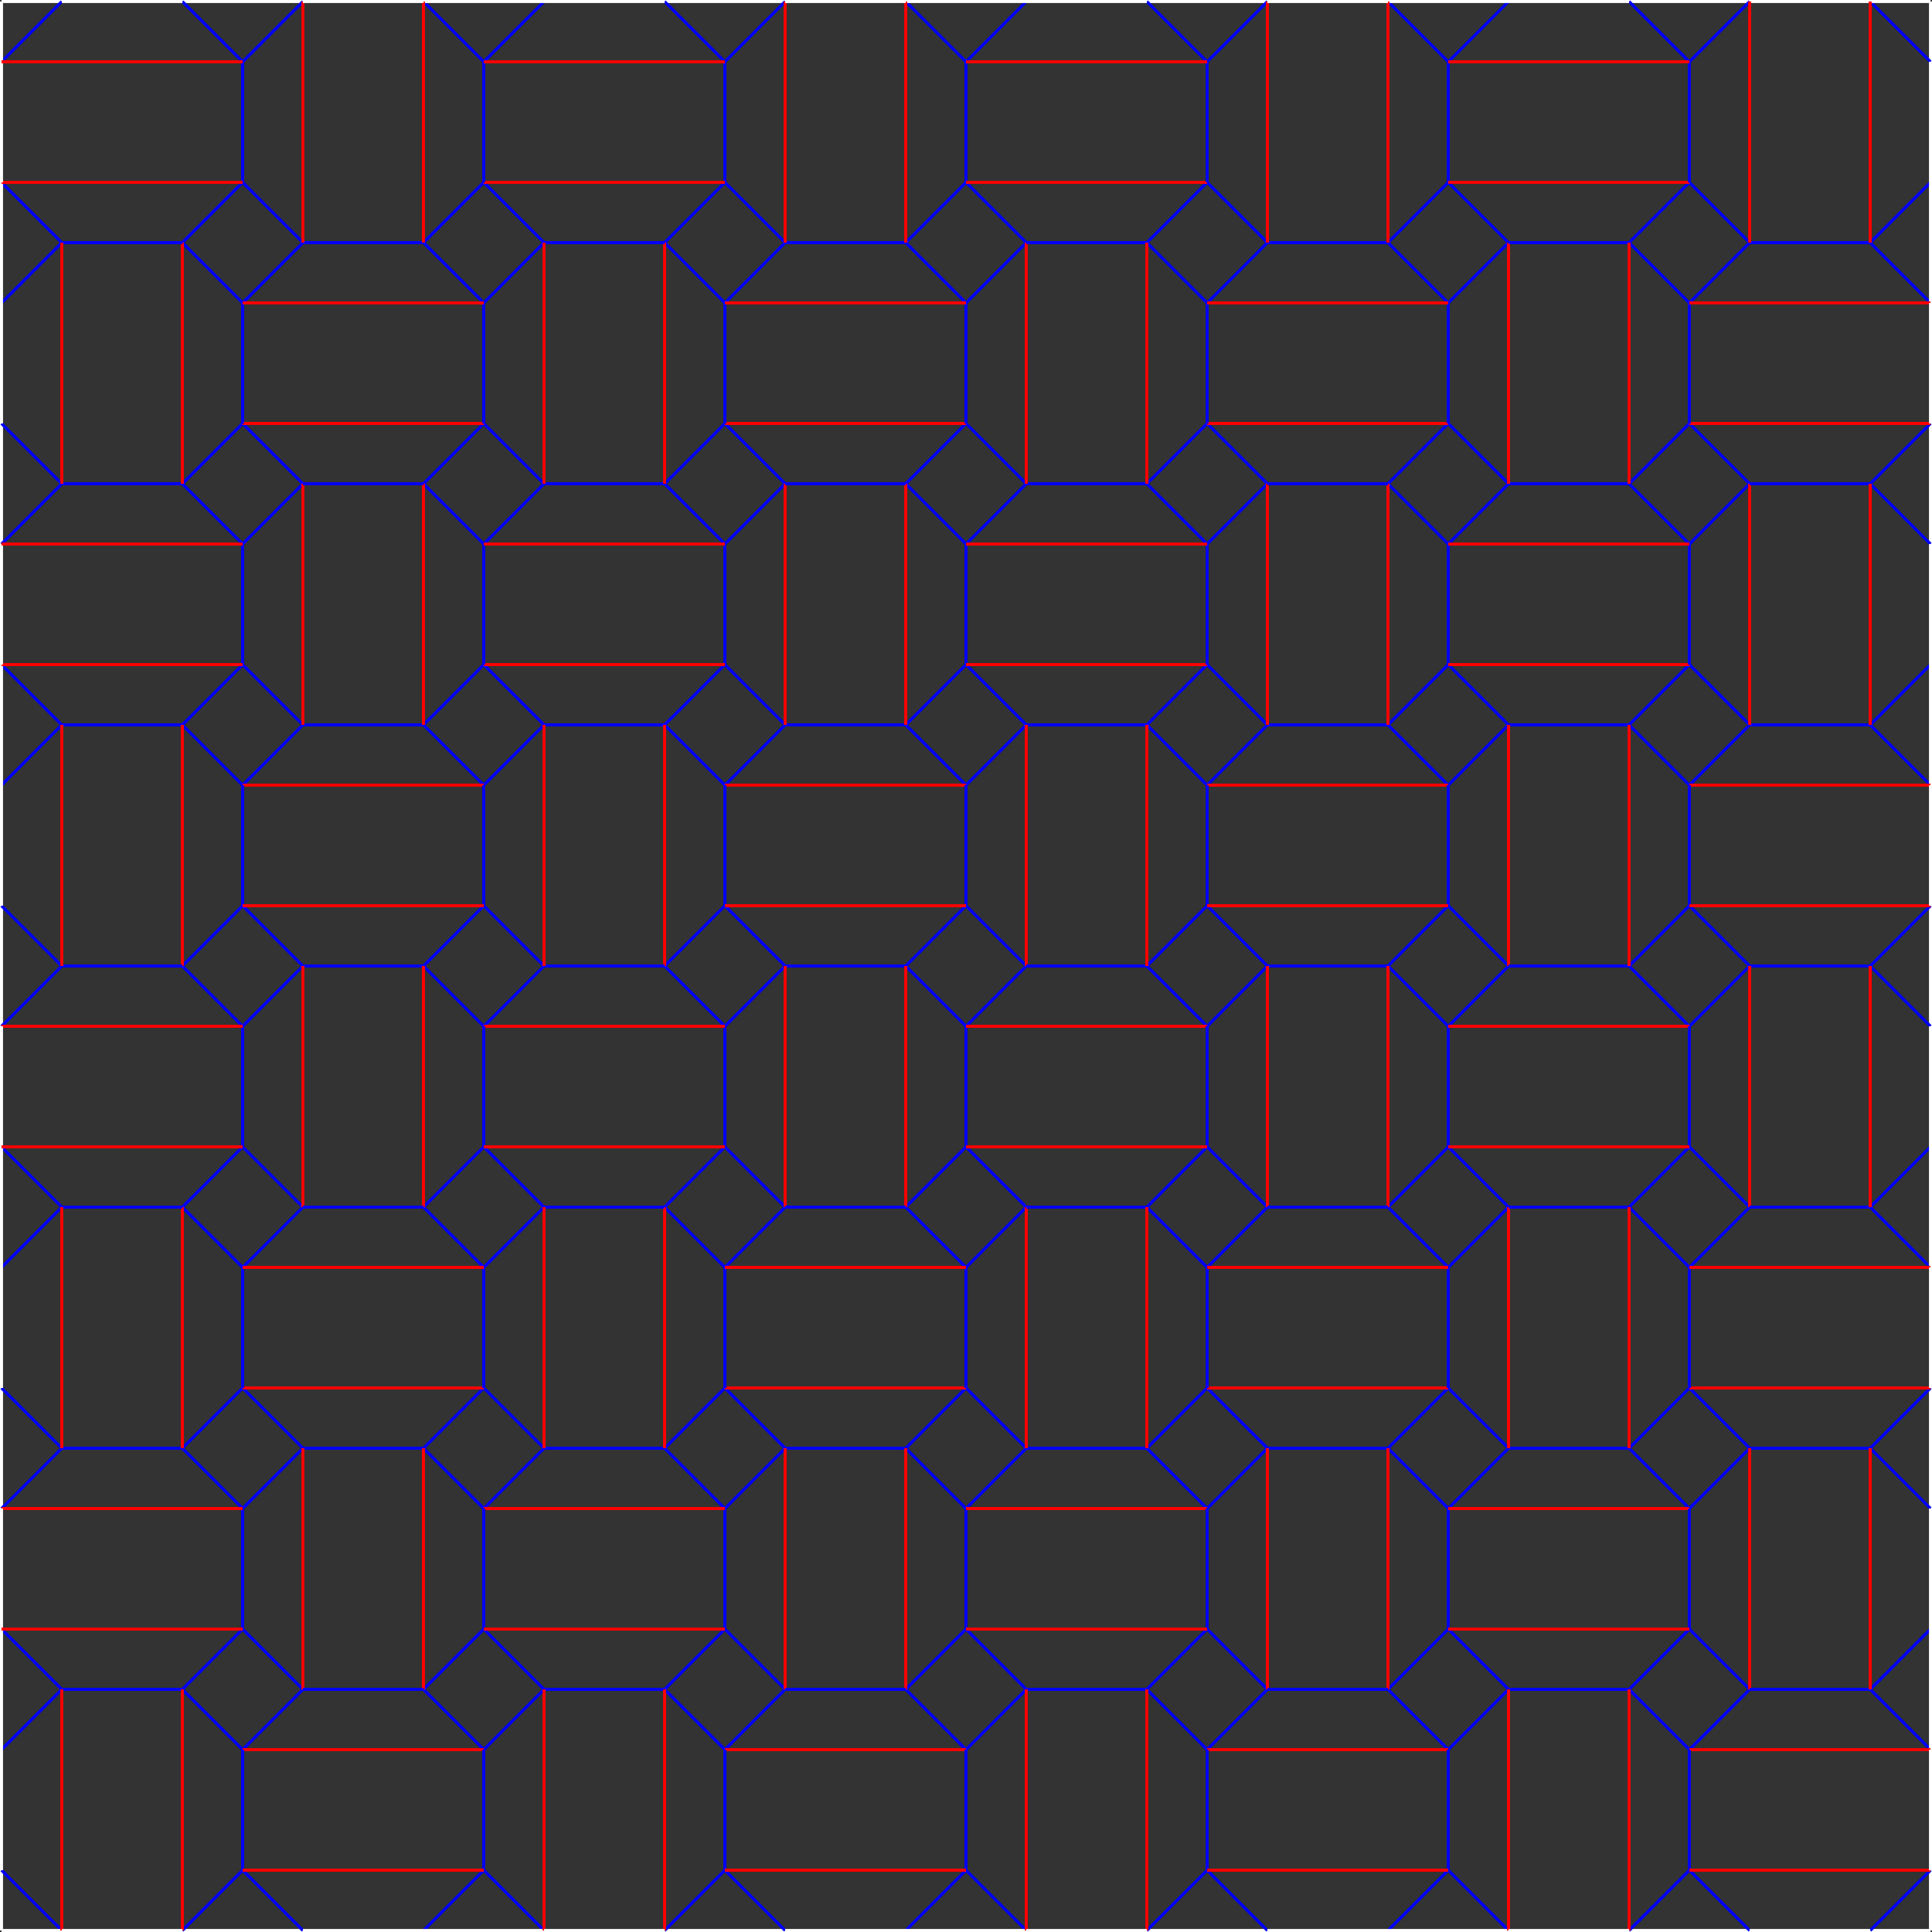 <svg xmlns="http://www.w3.org/2000/svg" version="1.1" xmlns:xlink="http://www.w3.org/1999/xlink" viewBox="-24.025 -68.025 32.05 32.05" width="32.05cm" height="32.05cm"><rect x="-24.025" y="-68.025" width="32.05" height="32.05" fill="#333333" stroke="none"/><style>line{stroke-width:0.05;}.mountain{stroke:#f00;}.valley{stroke:#00f;}.boundary{stroke:#fff;}</style><line x1="-24" y1="-68" x2="-23" y2="-68" class="boundary"></line><line x1="-24" y1="-36" x2="-24" y2="-37" class="boundary"></line><line x1="8" y1="-36" x2="7" y2="-36" class="boundary"></line><line x1="8" y1="-68" x2="8" y2="-67" class="boundary"></line><line x1="8" y1="-53" x2="8" y2="-51" class="boundary"></line><line x1="-24" y1="-51" x2="-24" y2="-53" class="boundary"></line><line x1="8" y1="-45" x2="8" y2="-43" class="boundary"></line><line x1="-24" y1="-43" x2="-24" y2="-45" class="boundary"></line><line x1="8" y1="-61" x2="8" y2="-59" class="boundary"></line><line x1="-24" y1="-59" x2="-24" y2="-61" class="boundary"></line><line x1="-5" y1="-68" x2="-3" y2="-68" class="boundary"></line><line x1="-13" y1="-68" x2="-11" y2="-68" class="boundary"></line><line x1="3" y1="-68" x2="5" y2="-68" class="boundary"></line><line x1="-21" y1="-68" x2="-19" y2="-68" class="boundary"></line><line x1="-11" y1="-36" x2="-13" y2="-36" class="boundary"></line><line x1="-19" y1="-36" x2="-21" y2="-36" class="boundary"></line><line x1="-3" y1="-36" x2="-5" y2="-36" class="boundary"></line><line x1="8" y1="-37" x2="8" y2="-36" class="boundary"></line><line x1="5" y1="-36" x2="3" y2="-36" class="boundary"></line><line x1="-7" y1="-56" x2="-8" y2="-55" class="valley"></line><line x1="-8" y1="-57" x2="-7" y2="-56" class="valley"></line><line x1="-9" y1="-56" x2="-8" y2="-57" class="valley"></line><line x1="-8" y1="-55" x2="-9" y2="-56" class="valley"></line><line x1="-13" y1="-56" x2="-12" y2="-55" class="valley"></line><line x1="-12" y1="-57" x2="-13" y2="-56" class="valley"></line><line x1="-11" y1="-56" x2="-12" y2="-57" class="valley"></line><line x1="-12" y1="-55" x2="-11" y2="-56" class="valley"></line><line x1="-7" y1="-52" x2="-8" y2="-53" class="valley"></line><line x1="-8" y1="-51" x2="-7" y2="-52" class="valley"></line><line x1="-9" y1="-52" x2="-8" y2="-51" class="valley"></line><line x1="-8" y1="-53" x2="-9" y2="-52" class="valley"></line><line x1="-13" y1="-52" x2="-12" y2="-53" class="valley"></line><line x1="-12" y1="-51" x2="-13" y2="-52" class="valley"></line><line x1="-11" y1="-52" x2="-12" y2="-51" class="valley"></line><line x1="-12" y1="-53" x2="-11" y2="-52" class="valley"></line><line x1="-21" y1="-56" x2="-20" y2="-55" class="valley"></line><line x1="-20" y1="-57" x2="-21" y2="-56" class="valley"></line><line x1="-19" y1="-56" x2="-20" y2="-57" class="valley"></line><line x1="-20" y1="-55" x2="-19" y2="-56" class="valley"></line><line x1="-15" y1="-56" x2="-16" y2="-55" class="valley"></line><line x1="-16" y1="-57" x2="-15" y2="-56" class="valley"></line><line x1="-17" y1="-56" x2="-16" y2="-57" class="valley"></line><line x1="-16" y1="-55" x2="-17" y2="-56" class="valley"></line><line x1="-21" y1="-52" x2="-20" y2="-53" class="valley"></line><line x1="-20" y1="-51" x2="-21" y2="-52" class="valley"></line><line x1="-19" y1="-52" x2="-20" y2="-51" class="valley"></line><line x1="-20" y1="-53" x2="-19" y2="-52" class="valley"></line><line x1="-15" y1="-52" x2="-16" y2="-53" class="valley"></line><line x1="-16" y1="-51" x2="-15" y2="-52" class="valley"></line><line x1="-17" y1="-52" x2="-16" y2="-51" class="valley"></line><line x1="-16" y1="-53" x2="-17" y2="-52" class="valley"></line><line x1="-5" y1="-56" x2="-4" y2="-55" class="valley"></line><line x1="-4" y1="-57" x2="-5" y2="-56" class="valley"></line><line x1="-3" y1="-56" x2="-4" y2="-57" class="valley"></line><line x1="-4" y1="-55" x2="-3" y2="-56" class="valley"></line><line x1="1" y1="-56" x2="0" y2="-55" class="valley"></line><line x1="0" y1="-57" x2="1" y2="-56" class="valley"></line><line x1="-1" y1="-56" x2="0" y2="-57" class="valley"></line><line x1="0" y1="-55" x2="-1" y2="-56" class="valley"></line><line x1="-5" y1="-52" x2="-4" y2="-53" class="valley"></line><line x1="-4" y1="-51" x2="-5" y2="-52" class="valley"></line><line x1="-3" y1="-52" x2="-4" y2="-51" class="valley"></line><line x1="-4" y1="-53" x2="-3" y2="-52" class="valley"></line><line x1="1" y1="-52" x2="0" y2="-53" class="valley"></line><line x1="0" y1="-51" x2="1" y2="-52" class="valley"></line><line x1="-1" y1="-52" x2="0" y2="-51" class="valley"></line><line x1="0" y1="-53" x2="-1" y2="-52" class="valley"></line><line x1="3" y1="-56" x2="4" y2="-55" class="valley"></line><line x1="4" y1="-57" x2="3" y2="-56" class="valley"></line><line x1="5" y1="-56" x2="4" y2="-57" class="valley"></line><line x1="4" y1="-55" x2="5" y2="-56" class="valley"></line><line x1="3" y1="-52" x2="4" y2="-53" class="valley"></line><line x1="4" y1="-51" x2="3" y2="-52" class="valley"></line><line x1="5" y1="-52" x2="4" y2="-51" class="valley"></line><line x1="4" y1="-53" x2="5" y2="-52" class="valley"></line><line x1="-23" y1="-56" x2="-24" y2="-55" class="valley"></line><line x1="-24" y1="-57" x2="-23" y2="-56" class="valley"></line><line x1="-23" y1="-52" x2="-24" y2="-53" class="valley"></line><line x1="-24" y1="-51" x2="-23" y2="-52" class="valley"></line><line x1="-7" y1="-44" x2="-8" y2="-45" class="valley"></line><line x1="-8" y1="-43" x2="-7" y2="-44" class="valley"></line><line x1="-9" y1="-44" x2="-8" y2="-43" class="valley"></line><line x1="-8" y1="-45" x2="-9" y2="-44" class="valley"></line><line x1="-13" y1="-44" x2="-12" y2="-45" class="valley"></line><line x1="-12" y1="-43" x2="-13" y2="-44" class="valley"></line><line x1="-11" y1="-44" x2="-12" y2="-43" class="valley"></line><line x1="-12" y1="-45" x2="-11" y2="-44" class="valley"></line><line x1="-7" y1="-48" x2="-8" y2="-47" class="valley"></line><line x1="-8" y1="-49" x2="-7" y2="-48" class="valley"></line><line x1="-9" y1="-48" x2="-8" y2="-49" class="valley"></line><line x1="-8" y1="-47" x2="-9" y2="-48" class="valley"></line><line x1="-13" y1="-48" x2="-12" y2="-47" class="valley"></line><line x1="-12" y1="-49" x2="-13" y2="-48" class="valley"></line><line x1="-11" y1="-48" x2="-12" y2="-49" class="valley"></line><line x1="-12" y1="-47" x2="-11" y2="-48" class="valley"></line><line x1="-21" y1="-44" x2="-20" y2="-45" class="valley"></line><line x1="-20" y1="-43" x2="-21" y2="-44" class="valley"></line><line x1="-19" y1="-44" x2="-20" y2="-43" class="valley"></line><line x1="-20" y1="-45" x2="-19" y2="-44" class="valley"></line><line x1="-15" y1="-44" x2="-16" y2="-45" class="valley"></line><line x1="-16" y1="-43" x2="-15" y2="-44" class="valley"></line><line x1="-17" y1="-44" x2="-16" y2="-43" class="valley"></line><line x1="-16" y1="-45" x2="-17" y2="-44" class="valley"></line><line x1="-21" y1="-48" x2="-20" y2="-47" class="valley"></line><line x1="-20" y1="-49" x2="-21" y2="-48" class="valley"></line><line x1="-19" y1="-48" x2="-20" y2="-49" class="valley"></line><line x1="-20" y1="-47" x2="-19" y2="-48" class="valley"></line><line x1="-15" y1="-48" x2="-16" y2="-47" class="valley"></line><line x1="-16" y1="-49" x2="-15" y2="-48" class="valley"></line><line x1="-17" y1="-48" x2="-16" y2="-49" class="valley"></line><line x1="-16" y1="-47" x2="-17" y2="-48" class="valley"></line><line x1="-5" y1="-44" x2="-4" y2="-45" class="valley"></line><line x1="-4" y1="-43" x2="-5" y2="-44" class="valley"></line><line x1="-3" y1="-44" x2="-4" y2="-43" class="valley"></line><line x1="-4" y1="-45" x2="-3" y2="-44" class="valley"></line><line x1="1" y1="-44" x2="0" y2="-45" class="valley"></line><line x1="0" y1="-43" x2="1" y2="-44" class="valley"></line><line x1="-1" y1="-44" x2="0" y2="-43" class="valley"></line><line x1="0" y1="-45" x2="-1" y2="-44" class="valley"></line><line x1="-5" y1="-48" x2="-4" y2="-47" class="valley"></line><line x1="-4" y1="-49" x2="-5" y2="-48" class="valley"></line><line x1="-3" y1="-48" x2="-4" y2="-49" class="valley"></line><line x1="-4" y1="-47" x2="-3" y2="-48" class="valley"></line><line x1="1" y1="-48" x2="0" y2="-47" class="valley"></line><line x1="0" y1="-49" x2="1" y2="-48" class="valley"></line><line x1="-1" y1="-48" x2="0" y2="-49" class="valley"></line><line x1="0" y1="-47" x2="-1" y2="-48" class="valley"></line><line x1="3" y1="-44" x2="4" y2="-45" class="valley"></line><line x1="4" y1="-43" x2="3" y2="-44" class="valley"></line><line x1="5" y1="-44" x2="4" y2="-43" class="valley"></line><line x1="4" y1="-45" x2="5" y2="-44" class="valley"></line><line x1="3" y1="-48" x2="4" y2="-47" class="valley"></line><line x1="4" y1="-49" x2="3" y2="-48" class="valley"></line><line x1="5" y1="-48" x2="4" y2="-49" class="valley"></line><line x1="4" y1="-47" x2="5" y2="-48" class="valley"></line><line x1="-23" y1="-44" x2="-24" y2="-45" class="valley"></line><line x1="-24" y1="-43" x2="-23" y2="-44" class="valley"></line><line x1="-23" y1="-48" x2="-24" y2="-47" class="valley"></line><line x1="-24" y1="-49" x2="-23" y2="-48" class="valley"></line><line x1="-7" y1="-60" x2="-8" y2="-61" class="valley"></line><line x1="-8" y1="-59" x2="-7" y2="-60" class="valley"></line><line x1="-9" y1="-60" x2="-8" y2="-59" class="valley"></line><line x1="-8" y1="-61" x2="-9" y2="-60" class="valley"></line><line x1="-13" y1="-60" x2="-12" y2="-61" class="valley"></line><line x1="-12" y1="-59" x2="-13" y2="-60" class="valley"></line><line x1="-11" y1="-60" x2="-12" y2="-59" class="valley"></line><line x1="-12" y1="-61" x2="-11" y2="-60" class="valley"></line><line x1="-7" y1="-64" x2="-8" y2="-63" class="valley"></line><line x1="-8" y1="-65" x2="-7" y2="-64" class="valley"></line><line x1="-9" y1="-64" x2="-8" y2="-65" class="valley"></line><line x1="-8" y1="-63" x2="-9" y2="-64" class="valley"></line><line x1="-13" y1="-64" x2="-12" y2="-63" class="valley"></line><line x1="-12" y1="-65" x2="-13" y2="-64" class="valley"></line><line x1="-11" y1="-64" x2="-12" y2="-65" class="valley"></line><line x1="-12" y1="-63" x2="-11" y2="-64" class="valley"></line><line x1="-21" y1="-60" x2="-20" y2="-61" class="valley"></line><line x1="-20" y1="-59" x2="-21" y2="-60" class="valley"></line><line x1="-19" y1="-60" x2="-20" y2="-59" class="valley"></line><line x1="-20" y1="-61" x2="-19" y2="-60" class="valley"></line><line x1="-15" y1="-60" x2="-16" y2="-61" class="valley"></line><line x1="-16" y1="-59" x2="-15" y2="-60" class="valley"></line><line x1="-17" y1="-60" x2="-16" y2="-59" class="valley"></line><line x1="-16" y1="-61" x2="-17" y2="-60" class="valley"></line><line x1="-21" y1="-64" x2="-20" y2="-63" class="valley"></line><line x1="-20" y1="-65" x2="-21" y2="-64" class="valley"></line><line x1="-19" y1="-64" x2="-20" y2="-65" class="valley"></line><line x1="-20" y1="-63" x2="-19" y2="-64" class="valley"></line><line x1="-15" y1="-64" x2="-16" y2="-63" class="valley"></line><line x1="-16" y1="-65" x2="-15" y2="-64" class="valley"></line><line x1="-17" y1="-64" x2="-16" y2="-65" class="valley"></line><line x1="-16" y1="-63" x2="-17" y2="-64" class="valley"></line><line x1="-5" y1="-60" x2="-4" y2="-61" class="valley"></line><line x1="-4" y1="-59" x2="-5" y2="-60" class="valley"></line><line x1="-3" y1="-60" x2="-4" y2="-59" class="valley"></line><line x1="-4" y1="-61" x2="-3" y2="-60" class="valley"></line><line x1="1" y1="-60" x2="0" y2="-61" class="valley"></line><line x1="0" y1="-59" x2="1" y2="-60" class="valley"></line><line x1="-1" y1="-60" x2="0" y2="-59" class="valley"></line><line x1="0" y1="-61" x2="-1" y2="-60" class="valley"></line><line x1="-5" y1="-64" x2="-4" y2="-63" class="valley"></line><line x1="-4" y1="-65" x2="-5" y2="-64" class="valley"></line><line x1="-3" y1="-64" x2="-4" y2="-65" class="valley"></line><line x1="-4" y1="-63" x2="-3" y2="-64" class="valley"></line><line x1="1" y1="-64" x2="0" y2="-63" class="valley"></line><line x1="0" y1="-65" x2="1" y2="-64" class="valley"></line><line x1="-1" y1="-64" x2="0" y2="-65" class="valley"></line><line x1="0" y1="-63" x2="-1" y2="-64" class="valley"></line><line x1="3" y1="-60" x2="4" y2="-61" class="valley"></line><line x1="4" y1="-59" x2="3" y2="-60" class="valley"></line><line x1="5" y1="-60" x2="4" y2="-59" class="valley"></line><line x1="4" y1="-61" x2="5" y2="-60" class="valley"></line><line x1="3" y1="-64" x2="4" y2="-63" class="valley"></line><line x1="4" y1="-65" x2="3" y2="-64" class="valley"></line><line x1="5" y1="-64" x2="4" y2="-65" class="valley"></line><line x1="4" y1="-63" x2="5" y2="-64" class="valley"></line><line x1="-23" y1="-60" x2="-24" y2="-61" class="valley"></line><line x1="-24" y1="-59" x2="-23" y2="-60" class="valley"></line><line x1="-23" y1="-64" x2="-24" y2="-63" class="valley"></line><line x1="-24" y1="-65" x2="-23" y2="-64" class="valley"></line><line x1="-8" y1="-67" x2="-7" y2="-68" class="valley"></line><line x1="-9" y1="-68" x2="-8" y2="-67" class="valley"></line><line x1="-12" y1="-67" x2="-13" y2="-68" class="valley"></line><line x1="-11" y1="-68" x2="-12" y2="-67" class="valley"></line><line x1="-20" y1="-67" x2="-21" y2="-68" class="valley"></line><line x1="-19" y1="-68" x2="-20" y2="-67" class="valley"></line><line x1="-16" y1="-67" x2="-15" y2="-68" class="valley"></line><line x1="-17" y1="-68" x2="-16" y2="-67" class="valley"></line><line x1="-4" y1="-67" x2="-5" y2="-68" class="valley"></line><line x1="-3" y1="-68" x2="-4" y2="-67" class="valley"></line><line x1="0" y1="-67" x2="1" y2="-68" class="valley"></line><line x1="-1" y1="-68" x2="0" y2="-67" class="valley"></line><line x1="4" y1="-67" x2="3" y2="-68" class="valley"></line><line x1="5" y1="-68" x2="4" y2="-67" class="valley"></line><line x1="-24" y1="-67" x2="-23" y2="-68" class="valley"></line><line x1="-7" y1="-40" x2="-8" y2="-39" class="valley"></line><line x1="-8" y1="-41" x2="-7" y2="-40" class="valley"></line><line x1="-9" y1="-40" x2="-8" y2="-41" class="valley"></line><line x1="-8" y1="-39" x2="-9" y2="-40" class="valley"></line><line x1="-13" y1="-40" x2="-12" y2="-39" class="valley"></line><line x1="-12" y1="-41" x2="-13" y2="-40" class="valley"></line><line x1="-11" y1="-40" x2="-12" y2="-41" class="valley"></line><line x1="-12" y1="-39" x2="-11" y2="-40" class="valley"></line><line x1="-21" y1="-40" x2="-20" y2="-39" class="valley"></line><line x1="-20" y1="-41" x2="-21" y2="-40" class="valley"></line><line x1="-19" y1="-40" x2="-20" y2="-41" class="valley"></line><line x1="-20" y1="-39" x2="-19" y2="-40" class="valley"></line><line x1="-15" y1="-40" x2="-16" y2="-39" class="valley"></line><line x1="-16" y1="-41" x2="-15" y2="-40" class="valley"></line><line x1="-17" y1="-40" x2="-16" y2="-41" class="valley"></line><line x1="-16" y1="-39" x2="-17" y2="-40" class="valley"></line><line x1="-5" y1="-40" x2="-4" y2="-39" class="valley"></line><line x1="-4" y1="-41" x2="-5" y2="-40" class="valley"></line><line x1="-3" y1="-40" x2="-4" y2="-41" class="valley"></line><line x1="-4" y1="-39" x2="-3" y2="-40" class="valley"></line><line x1="1" y1="-40" x2="0" y2="-39" class="valley"></line><line x1="0" y1="-41" x2="1" y2="-40" class="valley"></line><line x1="-1" y1="-40" x2="0" y2="-41" class="valley"></line><line x1="0" y1="-39" x2="-1" y2="-40" class="valley"></line><line x1="3" y1="-40" x2="4" y2="-39" class="valley"></line><line x1="4" y1="-41" x2="3" y2="-40" class="valley"></line><line x1="5" y1="-40" x2="4" y2="-41" class="valley"></line><line x1="4" y1="-39" x2="5" y2="-40" class="valley"></line><line x1="-23" y1="-40" x2="-24" y2="-39" class="valley"></line><line x1="-24" y1="-41" x2="-23" y2="-40" class="valley"></line><line x1="-24" y1="-65" x2="-24" y2="-63" class="boundary"></line><line x1="-24" y1="-49" x2="-24" y2="-47" class="boundary"></line><line x1="-24" y1="-57" x2="-24" y2="-55" class="boundary"></line><line x1="-24" y1="-41" x2="-24" y2="-39" class="boundary"></line><line x1="-7" y1="-68" x2="-9" y2="-68" class="boundary"></line><line x1="1" y1="-68" x2="-1" y2="-68" class="boundary"></line><line x1="-15" y1="-68" x2="-17" y2="-68" class="boundary"></line><line x1="-7" y1="-36" x2="-8" y2="-37" class="valley"></line><line x1="-8" y1="-37" x2="-9" y2="-36" class="valley"></line><line x1="-13" y1="-36" x2="-12" y2="-37" class="valley"></line><line x1="-12" y1="-37" x2="-11" y2="-36" class="valley"></line><line x1="-21" y1="-36" x2="-20" y2="-37" class="valley"></line><line x1="-20" y1="-37" x2="-19" y2="-36" class="valley"></line><line x1="-15" y1="-36" x2="-16" y2="-37" class="valley"></line><line x1="-16" y1="-37" x2="-17" y2="-36" class="valley"></line><line x1="-5" y1="-36" x2="-4" y2="-37" class="valley"></line><line x1="-4" y1="-37" x2="-3" y2="-36" class="valley"></line><line x1="1" y1="-36" x2="0" y2="-37" class="valley"></line><line x1="0" y1="-37" x2="-1" y2="-36" class="valley"></line><line x1="3" y1="-36" x2="4" y2="-37" class="valley"></line><line x1="4" y1="-37" x2="5" y2="-36" class="valley"></line><line x1="-23" y1="-36" x2="-24" y2="-37" class="valley"></line><line x1="7" y1="-56" x2="8" y2="-57" class="valley"></line><line x1="8" y1="-55" x2="7" y2="-56" class="valley"></line><line x1="7" y1="-52" x2="8" y2="-51" class="valley"></line><line x1="8" y1="-53" x2="7" y2="-52" class="valley"></line><line x1="7" y1="-44" x2="8" y2="-43" class="valley"></line><line x1="8" y1="-45" x2="7" y2="-44" class="valley"></line><line x1="7" y1="-48" x2="8" y2="-49" class="valley"></line><line x1="8" y1="-47" x2="7" y2="-48" class="valley"></line><line x1="7" y1="-60" x2="8" y2="-59" class="valley"></line><line x1="8" y1="-61" x2="7" y2="-60" class="valley"></line><line x1="7" y1="-64" x2="8" y2="-65" class="valley"></line><line x1="8" y1="-63" x2="7" y2="-64" class="valley"></line><line x1="7" y1="-68" x2="8" y2="-67" class="valley"></line><line x1="7" y1="-40" x2="8" y2="-41" class="valley"></line><line x1="8" y1="-39" x2="7" y2="-40" class="valley"></line><line x1="8" y1="-37" x2="7" y2="-36" class="valley"></line><line x1="7" y1="-68" x2="8" y2="-68" class="boundary"></line><line x1="-15" y1="-36" x2="-17" y2="-36" class="boundary"></line><line x1="-7" y1="-36" x2="-9" y2="-36" class="boundary"></line><line x1="1" y1="-36" x2="-1" y2="-36" class="boundary"></line><line x1="-23" y1="-36" x2="-24" y2="-36" class="boundary"></line><line x1="8" y1="-65" x2="8" y2="-63" class="boundary"></line><line x1="8" y1="-49" x2="8" y2="-47" class="boundary"></line><line x1="8" y1="-57" x2="8" y2="-55" class="boundary"></line><line x1="8" y1="-41" x2="8" y2="-39" class="boundary"></line><line x1="7" y1="-68" x2="5" y2="-68" class="boundary"></line><line x1="-24" y1="-68" x2="-24" y2="-67" class="boundary"></line><line x1="-24" y1="-37" x2="-24" y2="-39" class="boundary"></line><line x1="-8" y1="-55" x2="-12" y2="-55" class="mountain"></line><line x1="-9" y1="-56" x2="-11" y2="-56" class="valley"></line><line x1="-9" y1="-56" x2="-9" y2="-60" class="mountain"></line><line x1="-8" y1="-57" x2="-8" y2="-59" class="valley"></line><line x1="-8" y1="-57" x2="-4" y2="-57" class="mountain"></line><line x1="-7" y1="-56" x2="-5" y2="-56" class="valley"></line><line x1="-8" y1="-55" x2="-8" y2="-53" class="valley"></line><line x1="-7" y1="-56" x2="-7" y2="-52" class="mountain"></line><line x1="-11" y1="-56" x2="-11" y2="-60" class="mountain"></line><line x1="-12" y1="-57" x2="-12" y2="-59" class="valley"></line><line x1="-12" y1="-57" x2="-16" y2="-57" class="mountain"></line><line x1="-13" y1="-56" x2="-15" y2="-56" class="valley"></line><line x1="-12" y1="-55" x2="-12" y2="-53" class="valley"></line><line x1="-13" y1="-56" x2="-13" y2="-52" class="mountain"></line><line x1="-8" y1="-53" x2="-12" y2="-53" class="mountain"></line><line x1="-9" y1="-52" x2="-11" y2="-52" class="valley"></line><line x1="-9" y1="-52" x2="-9" y2="-48" class="mountain"></line><line x1="-8" y1="-51" x2="-8" y2="-49" class="valley"></line><line x1="-8" y1="-51" x2="-4" y2="-51" class="mountain"></line><line x1="-7" y1="-52" x2="-5" y2="-52" class="valley"></line><line x1="-11" y1="-52" x2="-11" y2="-48" class="mountain"></line><line x1="-12" y1="-51" x2="-12" y2="-49" class="valley"></line><line x1="-12" y1="-51" x2="-16" y2="-51" class="mountain"></line><line x1="-13" y1="-52" x2="-15" y2="-52" class="valley"></line><line x1="-20" y1="-55" x2="-16" y2="-55" class="mountain"></line><line x1="-19" y1="-56" x2="-17" y2="-56" class="valley"></line><line x1="-19" y1="-56" x2="-19" y2="-60" class="mountain"></line><line x1="-20" y1="-57" x2="-20" y2="-59" class="valley"></line><line x1="-20" y1="-57" x2="-24" y2="-57" class="mountain"></line><line x1="-21" y1="-56" x2="-23" y2="-56" class="valley"></line><line x1="-20" y1="-55" x2="-20" y2="-53" class="valley"></line><line x1="-21" y1="-56" x2="-21" y2="-52" class="mountain"></line><line x1="-17" y1="-56" x2="-17" y2="-60" class="mountain"></line><line x1="-16" y1="-57" x2="-16" y2="-59" class="valley"></line><line x1="-16" y1="-55" x2="-16" y2="-53" class="valley"></line><line x1="-15" y1="-56" x2="-15" y2="-52" class="mountain"></line><line x1="-20" y1="-53" x2="-16" y2="-53" class="mountain"></line><line x1="-19" y1="-52" x2="-17" y2="-52" class="valley"></line><line x1="-19" y1="-52" x2="-19" y2="-48" class="mountain"></line><line x1="-20" y1="-51" x2="-20" y2="-49" class="valley"></line><line x1="-20" y1="-51" x2="-24" y2="-51" class="mountain"></line><line x1="-21" y1="-52" x2="-23" y2="-52" class="valley"></line><line x1="-17" y1="-52" x2="-17" y2="-48" class="mountain"></line><line x1="-16" y1="-51" x2="-16" y2="-49" class="valley"></line><line x1="-4" y1="-55" x2="0" y2="-55" class="mountain"></line><line x1="-3" y1="-56" x2="-1" y2="-56" class="valley"></line><line x1="-3" y1="-56" x2="-3" y2="-60" class="mountain"></line><line x1="-4" y1="-57" x2="-4" y2="-59" class="valley"></line><line x1="-4" y1="-55" x2="-4" y2="-53" class="valley"></line><line x1="-5" y1="-56" x2="-5" y2="-52" class="mountain"></line><line x1="-1" y1="-56" x2="-1" y2="-60" class="mountain"></line><line x1="0" y1="-57" x2="0" y2="-59" class="valley"></line><line x1="0" y1="-57" x2="4" y2="-57" class="mountain"></line><line x1="1" y1="-56" x2="3" y2="-56" class="valley"></line><line x1="0" y1="-55" x2="0" y2="-53" class="valley"></line><line x1="1" y1="-56" x2="1" y2="-52" class="mountain"></line><line x1="-4" y1="-53" x2="0" y2="-53" class="mountain"></line><line x1="-3" y1="-52" x2="-1" y2="-52" class="valley"></line><line x1="-3" y1="-52" x2="-3" y2="-48" class="mountain"></line><line x1="-4" y1="-51" x2="-4" y2="-49" class="valley"></line><line x1="-1" y1="-52" x2="-1" y2="-48" class="mountain"></line><line x1="0" y1="-51" x2="0" y2="-49" class="valley"></line><line x1="0" y1="-51" x2="4" y2="-51" class="mountain"></line><line x1="1" y1="-52" x2="3" y2="-52" class="valley"></line><line x1="4" y1="-55" x2="8" y2="-55" class="mountain"></line><line x1="5" y1="-56" x2="7" y2="-56" class="valley"></line><line x1="5" y1="-56" x2="5" y2="-60" class="mountain"></line><line x1="4" y1="-57" x2="4" y2="-59" class="valley"></line><line x1="4" y1="-55" x2="4" y2="-53" class="valley"></line><line x1="3" y1="-56" x2="3" y2="-52" class="mountain"></line><line x1="4" y1="-53" x2="8" y2="-53" class="mountain"></line><line x1="5" y1="-52" x2="7" y2="-52" class="valley"></line><line x1="5" y1="-52" x2="5" y2="-48" class="mountain"></line><line x1="4" y1="-51" x2="4" y2="-49" class="valley"></line><line x1="-24" y1="-57" x2="-24" y2="-59" class="boundary"></line><line x1="-24" y1="-55" x2="-24" y2="-53" class="boundary"></line><line x1="-23" y1="-56" x2="-23" y2="-52" class="mountain"></line><line x1="-24" y1="-51" x2="-24" y2="-49" class="boundary"></line><line x1="-8" y1="-45" x2="-12" y2="-45" class="mountain"></line><line x1="-9" y1="-44" x2="-11" y2="-44" class="valley"></line><line x1="-9" y1="-44" x2="-9" y2="-40" class="mountain"></line><line x1="-8" y1="-43" x2="-8" y2="-41" class="valley"></line><line x1="-8" y1="-43" x2="-4" y2="-43" class="mountain"></line><line x1="-7" y1="-44" x2="-5" y2="-44" class="valley"></line><line x1="-8" y1="-45" x2="-8" y2="-47" class="valley"></line><line x1="-7" y1="-44" x2="-7" y2="-48" class="mountain"></line><line x1="-11" y1="-44" x2="-11" y2="-40" class="mountain"></line><line x1="-12" y1="-43" x2="-12" y2="-41" class="valley"></line><line x1="-12" y1="-43" x2="-16" y2="-43" class="mountain"></line><line x1="-13" y1="-44" x2="-15" y2="-44" class="valley"></line><line x1="-12" y1="-45" x2="-12" y2="-47" class="valley"></line><line x1="-13" y1="-44" x2="-13" y2="-48" class="mountain"></line><line x1="-8" y1="-47" x2="-12" y2="-47" class="mountain"></line><line x1="-9" y1="-48" x2="-11" y2="-48" class="valley"></line><line x1="-8" y1="-49" x2="-4" y2="-49" class="mountain"></line><line x1="-7" y1="-48" x2="-5" y2="-48" class="valley"></line><line x1="-12" y1="-49" x2="-16" y2="-49" class="mountain"></line><line x1="-13" y1="-48" x2="-15" y2="-48" class="valley"></line><line x1="-20" y1="-45" x2="-16" y2="-45" class="mountain"></line><line x1="-19" y1="-44" x2="-17" y2="-44" class="valley"></line><line x1="-19" y1="-44" x2="-19" y2="-40" class="mountain"></line><line x1="-20" y1="-43" x2="-20" y2="-41" class="valley"></line><line x1="-20" y1="-43" x2="-24" y2="-43" class="mountain"></line><line x1="-21" y1="-44" x2="-23" y2="-44" class="valley"></line><line x1="-20" y1="-45" x2="-20" y2="-47" class="valley"></line><line x1="-21" y1="-44" x2="-21" y2="-48" class="mountain"></line><line x1="-17" y1="-44" x2="-17" y2="-40" class="mountain"></line><line x1="-16" y1="-43" x2="-16" y2="-41" class="valley"></line><line x1="-16" y1="-45" x2="-16" y2="-47" class="valley"></line><line x1="-15" y1="-44" x2="-15" y2="-48" class="mountain"></line><line x1="-20" y1="-47" x2="-16" y2="-47" class="mountain"></line><line x1="-19" y1="-48" x2="-17" y2="-48" class="valley"></line><line x1="-20" y1="-49" x2="-24" y2="-49" class="mountain"></line><line x1="-21" y1="-48" x2="-23" y2="-48" class="valley"></line><line x1="-4" y1="-45" x2="0" y2="-45" class="mountain"></line><line x1="-3" y1="-44" x2="-1" y2="-44" class="valley"></line><line x1="-3" y1="-44" x2="-3" y2="-40" class="mountain"></line><line x1="-4" y1="-43" x2="-4" y2="-41" class="valley"></line><line x1="-4" y1="-45" x2="-4" y2="-47" class="valley"></line><line x1="-5" y1="-44" x2="-5" y2="-48" class="mountain"></line><line x1="-1" y1="-44" x2="-1" y2="-40" class="mountain"></line><line x1="0" y1="-43" x2="0" y2="-41" class="valley"></line><line x1="0" y1="-43" x2="4" y2="-43" class="mountain"></line><line x1="1" y1="-44" x2="3" y2="-44" class="valley"></line><line x1="0" y1="-45" x2="0" y2="-47" class="valley"></line><line x1="1" y1="-44" x2="1" y2="-48" class="mountain"></line><line x1="-4" y1="-47" x2="0" y2="-47" class="mountain"></line><line x1="-3" y1="-48" x2="-1" y2="-48" class="valley"></line><line x1="0" y1="-49" x2="4" y2="-49" class="mountain"></line><line x1="1" y1="-48" x2="3" y2="-48" class="valley"></line><line x1="4" y1="-45" x2="8" y2="-45" class="mountain"></line><line x1="5" y1="-44" x2="7" y2="-44" class="valley"></line><line x1="5" y1="-44" x2="5" y2="-40" class="mountain"></line><line x1="4" y1="-43" x2="4" y2="-41" class="valley"></line><line x1="4" y1="-45" x2="4" y2="-47" class="valley"></line><line x1="3" y1="-44" x2="3" y2="-48" class="mountain"></line><line x1="4" y1="-47" x2="8" y2="-47" class="mountain"></line><line x1="5" y1="-48" x2="7" y2="-48" class="valley"></line><line x1="-24" y1="-43" x2="-24" y2="-41" class="boundary"></line><line x1="-24" y1="-45" x2="-24" y2="-47" class="boundary"></line><line x1="-23" y1="-44" x2="-23" y2="-48" class="mountain"></line><line x1="-8" y1="-61" x2="-12" y2="-61" class="mountain"></line><line x1="-9" y1="-60" x2="-11" y2="-60" class="valley"></line><line x1="-8" y1="-59" x2="-4" y2="-59" class="mountain"></line><line x1="-7" y1="-60" x2="-5" y2="-60" class="valley"></line><line x1="-8" y1="-61" x2="-8" y2="-63" class="valley"></line><line x1="-7" y1="-60" x2="-7" y2="-64" class="mountain"></line><line x1="-12" y1="-59" x2="-16" y2="-59" class="mountain"></line><line x1="-13" y1="-60" x2="-15" y2="-60" class="valley"></line><line x1="-12" y1="-61" x2="-12" y2="-63" class="valley"></line><line x1="-13" y1="-60" x2="-13" y2="-64" class="mountain"></line><line x1="-8" y1="-63" x2="-12" y2="-63" class="mountain"></line><line x1="-9" y1="-64" x2="-11" y2="-64" class="valley"></line><line x1="-9" y1="-64" x2="-9" y2="-68" class="mountain"></line><line x1="-8" y1="-65" x2="-8" y2="-67" class="valley"></line><line x1="-8" y1="-65" x2="-4" y2="-65" class="mountain"></line><line x1="-7" y1="-64" x2="-5" y2="-64" class="valley"></line><line x1="-11" y1="-64" x2="-11" y2="-68" class="mountain"></line><line x1="-12" y1="-65" x2="-12" y2="-67" class="valley"></line><line x1="-12" y1="-65" x2="-16" y2="-65" class="mountain"></line><line x1="-13" y1="-64" x2="-15" y2="-64" class="valley"></line><line x1="-20" y1="-61" x2="-16" y2="-61" class="mountain"></line><line x1="-19" y1="-60" x2="-17" y2="-60" class="valley"></line><line x1="-20" y1="-59" x2="-24" y2="-59" class="mountain"></line><line x1="-21" y1="-60" x2="-23" y2="-60" class="valley"></line><line x1="-20" y1="-61" x2="-20" y2="-63" class="valley"></line><line x1="-21" y1="-60" x2="-21" y2="-64" class="mountain"></line><line x1="-16" y1="-61" x2="-16" y2="-63" class="valley"></line><line x1="-15" y1="-60" x2="-15" y2="-64" class="mountain"></line><line x1="-20" y1="-63" x2="-16" y2="-63" class="mountain"></line><line x1="-19" y1="-64" x2="-17" y2="-64" class="valley"></line><line x1="-19" y1="-64" x2="-19" y2="-68" class="mountain"></line><line x1="-20" y1="-65" x2="-20" y2="-67" class="valley"></line><line x1="-20" y1="-65" x2="-24" y2="-65" class="mountain"></line><line x1="-21" y1="-64" x2="-23" y2="-64" class="valley"></line><line x1="-17" y1="-64" x2="-17" y2="-68" class="mountain"></line><line x1="-16" y1="-65" x2="-16" y2="-67" class="valley"></line><line x1="-4" y1="-61" x2="0" y2="-61" class="mountain"></line><line x1="-3" y1="-60" x2="-1" y2="-60" class="valley"></line><line x1="-4" y1="-61" x2="-4" y2="-63" class="valley"></line><line x1="-5" y1="-60" x2="-5" y2="-64" class="mountain"></line><line x1="0" y1="-59" x2="4" y2="-59" class="mountain"></line><line x1="1" y1="-60" x2="3" y2="-60" class="valley"></line><line x1="0" y1="-61" x2="0" y2="-63" class="valley"></line><line x1="1" y1="-60" x2="1" y2="-64" class="mountain"></line><line x1="-4" y1="-63" x2="0" y2="-63" class="mountain"></line><line x1="-3" y1="-64" x2="-1" y2="-64" class="valley"></line><line x1="-3" y1="-64" x2="-3" y2="-68" class="mountain"></line><line x1="-4" y1="-65" x2="-4" y2="-67" class="valley"></line><line x1="-1" y1="-64" x2="-1" y2="-68" class="mountain"></line><line x1="0" y1="-65" x2="0" y2="-67" class="valley"></line><line x1="0" y1="-65" x2="4" y2="-65" class="mountain"></line><line x1="1" y1="-64" x2="3" y2="-64" class="valley"></line><line x1="4" y1="-61" x2="8" y2="-61" class="mountain"></line><line x1="5" y1="-60" x2="7" y2="-60" class="valley"></line><line x1="4" y1="-61" x2="4" y2="-63" class="valley"></line><line x1="3" y1="-60" x2="3" y2="-64" class="mountain"></line><line x1="4" y1="-63" x2="8" y2="-63" class="mountain"></line><line x1="5" y1="-64" x2="7" y2="-64" class="valley"></line><line x1="5" y1="-64" x2="5" y2="-68" class="mountain"></line><line x1="4" y1="-65" x2="4" y2="-67" class="valley"></line><line x1="-24" y1="-61" x2="-24" y2="-63" class="boundary"></line><line x1="-23" y1="-60" x2="-23" y2="-64" class="mountain"></line><line x1="-24" y1="-65" x2="-24" y2="-67" class="boundary"></line><line x1="-9" y1="-68" x2="-11" y2="-68" class="boundary"></line><line x1="-8" y1="-67" x2="-4" y2="-67" class="mountain"></line><line x1="-7" y1="-68" x2="-5" y2="-68" class="boundary"></line><line x1="-12" y1="-67" x2="-16" y2="-67" class="mountain"></line><line x1="-13" y1="-68" x2="-15" y2="-68" class="boundary"></line><line x1="-19" y1="-68" x2="-17" y2="-68" class="boundary"></line><line x1="-20" y1="-67" x2="-24" y2="-67" class="mountain"></line><line x1="-21" y1="-68" x2="-23" y2="-68" class="boundary"></line><line x1="-3" y1="-68" x2="-1" y2="-68" class="boundary"></line><line x1="0" y1="-67" x2="4" y2="-67" class="mountain"></line><line x1="1" y1="-68" x2="3" y2="-68" class="boundary"></line><line x1="-8" y1="-39" x2="-12" y2="-39" class="mountain"></line><line x1="-9" y1="-40" x2="-11" y2="-40" class="valley"></line><line x1="-8" y1="-41" x2="-4" y2="-41" class="mountain"></line><line x1="-7" y1="-40" x2="-5" y2="-40" class="valley"></line><line x1="-8" y1="-39" x2="-8" y2="-37" class="valley"></line><line x1="-7" y1="-40" x2="-7" y2="-36" class="mountain"></line><line x1="-12" y1="-41" x2="-16" y2="-41" class="mountain"></line><line x1="-13" y1="-40" x2="-15" y2="-40" class="valley"></line><line x1="-12" y1="-39" x2="-12" y2="-37" class="valley"></line><line x1="-13" y1="-40" x2="-13" y2="-36" class="mountain"></line><line x1="-20" y1="-39" x2="-16" y2="-39" class="mountain"></line><line x1="-19" y1="-40" x2="-17" y2="-40" class="valley"></line><line x1="-20" y1="-41" x2="-24" y2="-41" class="mountain"></line><line x1="-21" y1="-40" x2="-23" y2="-40" class="valley"></line><line x1="-20" y1="-39" x2="-20" y2="-37" class="valley"></line><line x1="-21" y1="-40" x2="-21" y2="-36" class="mountain"></line><line x1="-16" y1="-39" x2="-16" y2="-37" class="valley"></line><line x1="-15" y1="-40" x2="-15" y2="-36" class="mountain"></line><line x1="-4" y1="-39" x2="0" y2="-39" class="mountain"></line><line x1="-3" y1="-40" x2="-1" y2="-40" class="valley"></line><line x1="-4" y1="-39" x2="-4" y2="-37" class="valley"></line><line x1="-5" y1="-40" x2="-5" y2="-36" class="mountain"></line><line x1="0" y1="-41" x2="4" y2="-41" class="mountain"></line><line x1="1" y1="-40" x2="3" y2="-40" class="valley"></line><line x1="0" y1="-39" x2="0" y2="-37" class="valley"></line><line x1="1" y1="-40" x2="1" y2="-36" class="mountain"></line><line x1="4" y1="-39" x2="8" y2="-39" class="mountain"></line><line x1="5" y1="-40" x2="7" y2="-40" class="valley"></line><line x1="4" y1="-39" x2="4" y2="-37" class="valley"></line><line x1="3" y1="-40" x2="3" y2="-36" class="mountain"></line><line x1="-23" y1="-40" x2="-23" y2="-36" class="mountain"></line><line x1="-8" y1="-37" x2="-12" y2="-37" class="mountain"></line><line x1="-9" y1="-36" x2="-11" y2="-36" class="boundary"></line><line x1="-7" y1="-36" x2="-5" y2="-36" class="boundary"></line><line x1="-13" y1="-36" x2="-15" y2="-36" class="boundary"></line><line x1="-20" y1="-37" x2="-16" y2="-37" class="mountain"></line><line x1="-19" y1="-36" x2="-17" y2="-36" class="boundary"></line><line x1="-21" y1="-36" x2="-23" y2="-36" class="boundary"></line><line x1="-4" y1="-37" x2="0" y2="-37" class="mountain"></line><line x1="-3" y1="-36" x2="-1" y2="-36" class="boundary"></line><line x1="1" y1="-36" x2="3" y2="-36" class="boundary"></line><line x1="4" y1="-37" x2="8" y2="-37" class="mountain"></line><line x1="5" y1="-36" x2="7" y2="-36" class="boundary"></line><line x1="7" y1="-56" x2="7" y2="-60" class="mountain"></line><line x1="8" y1="-57" x2="8" y2="-59" class="boundary"></line><line x1="8" y1="-55" x2="8" y2="-53" class="boundary"></line><line x1="7" y1="-52" x2="7" y2="-48" class="mountain"></line><line x1="8" y1="-51" x2="8" y2="-49" class="boundary"></line><line x1="7" y1="-44" x2="7" y2="-40" class="mountain"></line><line x1="8" y1="-43" x2="8" y2="-41" class="boundary"></line><line x1="8" y1="-45" x2="8" y2="-47" class="boundary"></line><line x1="8" y1="-61" x2="8" y2="-63" class="boundary"></line><line x1="7" y1="-64" x2="7" y2="-68" class="mountain"></line><line x1="8" y1="-65" x2="8" y2="-67" class="boundary"></line><line x1="8" y1="-39" x2="8" y2="-37" class="boundary"></line></svg>